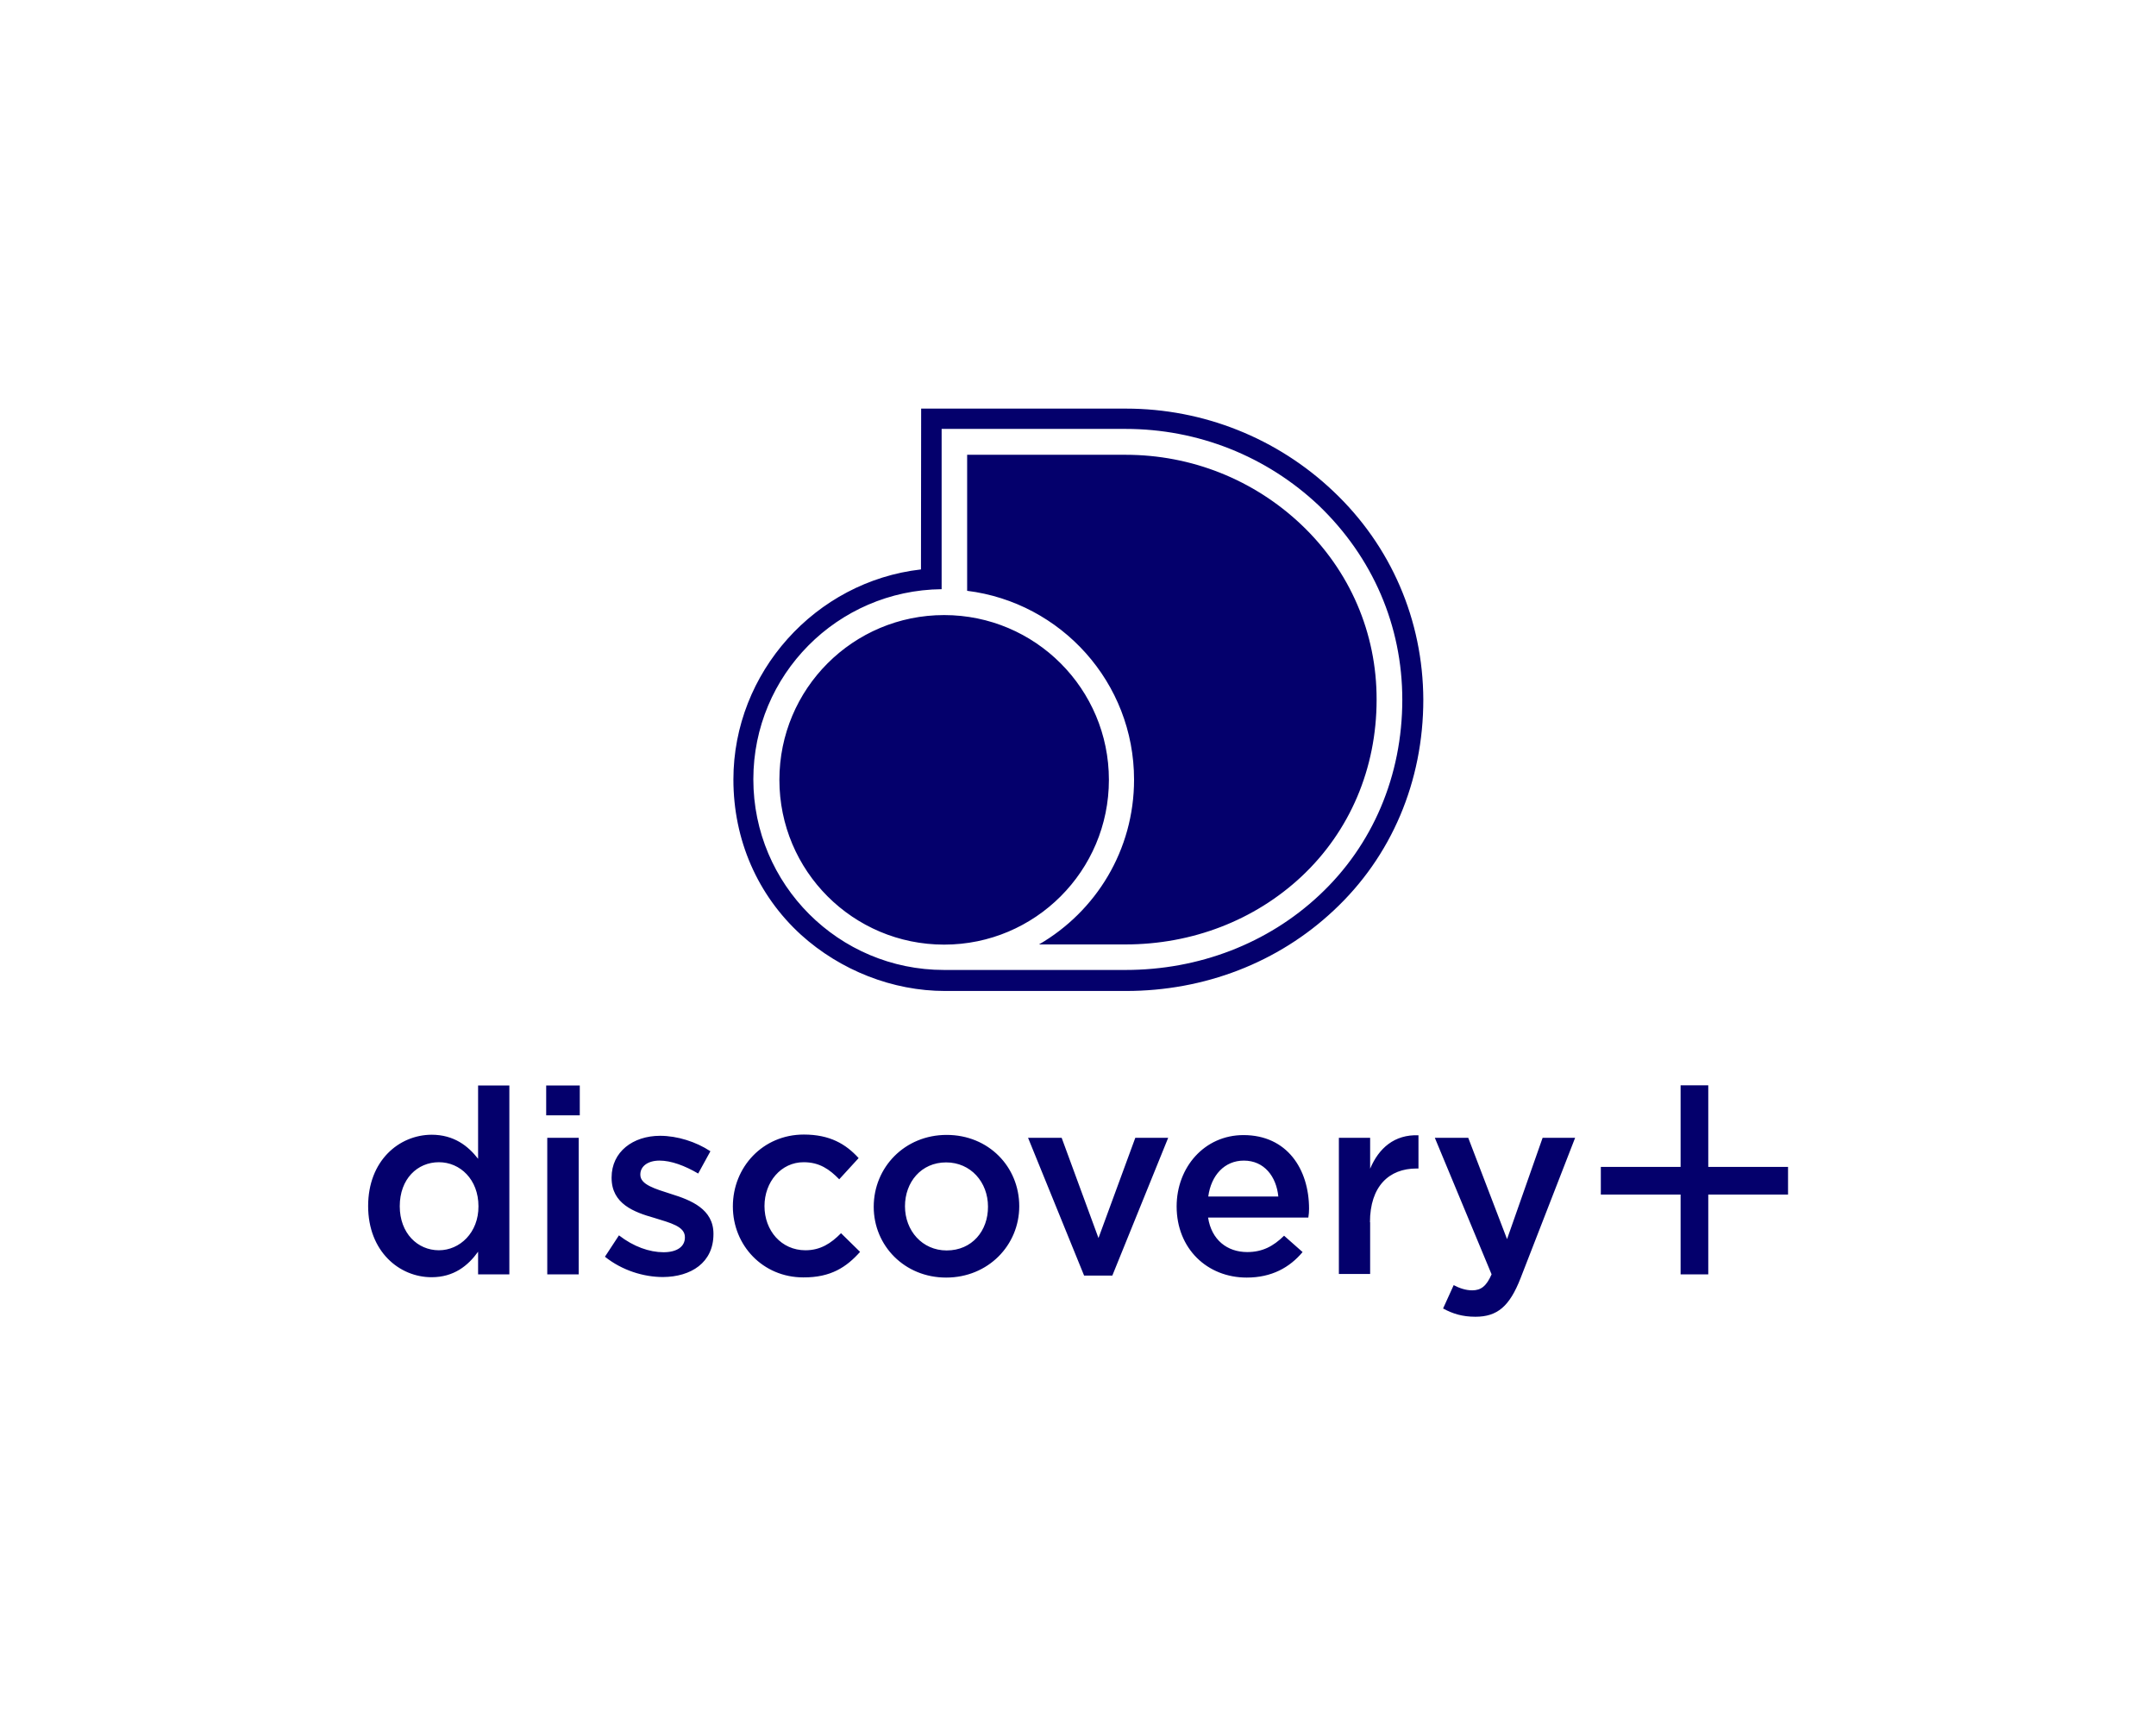 <?xml version="1.0" encoding="utf-8"?>
<!-- Generator: Adobe Illustrator 28.1.0, SVG Export Plug-In . SVG Version: 6.00 Build 0)  -->
<svg version="1.1" id="Layer_1" xmlns="http://www.w3.org/2000/svg" xmlns:xlink="http://www.w3.org/1999/xlink" x="0px" y="0px"
	 viewBox="0 0 120 96" style="enable-background:new 0 0 120 96;" xml:space="preserve">
<style type="text/css">
	.st0{fill:#04006C;}
</style>
<g>
	<path id="Discovery_00000158732118983194199460000017215585562454003636_" class="st0" d="M26.61,60.41v4.08
		c-0.55-0.71-1.34-1.34-2.59-1.34c-1.81,0.01-3.53,1.44-3.53,3.97s1.74,3.96,3.53,3.96c1.24,0,2.03-0.64,2.59-1.42v1.26h1.74V60.41
		L26.61,60.41L26.61,60.41z M24.43,69.58c-1.19,0-2.18-0.95-2.18-2.45c0-1.52,0.98-2.45,2.18-2.45c1.18,0,2.2,0.96,2.2,2.45
		C26.64,68.6,25.59,69.58,24.43,69.58z M30.46,63.32v7.6h1.75v-7.6C32.21,63.32,30.46,63.32,30.46,63.32z M30.4,60.41v1.66h1.87
		v-1.66H30.4z M39.71,68.68v-0.02c0-1.37-1.25-1.87-2.35-2.21c-0.9-0.29-1.72-0.52-1.72-1.07v-0.02c0-0.44,0.4-0.77,1.07-0.77
		c0.64,0,1.4,0.28,2.15,0.72l0.68-1.24c-0.8-0.53-1.85-0.86-2.8-0.86c-1.51,0-2.7,0.89-2.7,2.32v0.02c0,1.45,1.25,1.91,2.38,2.23
		c0.9,0.28,1.7,0.47,1.7,1.07v0.02c0,0.5-0.43,0.82-1.19,0.82c-0.78,0-1.67-0.31-2.48-0.94l-0.78,1.19
		c0.95,0.76,2.15,1.13,3.23,1.13C38.46,71.06,39.71,70.27,39.71,68.68z M47.87,69.67l-1.06-1.04c-0.55,0.56-1.14,0.95-1.98,0.95
		c-1.34,0-2.28-1.09-2.28-2.46c0-1.34,0.92-2.44,2.18-2.44c0.89,0,1.44,0.4,1.98,0.95l1.08-1.18c-0.71-0.78-1.6-1.31-3.05-1.31
		c-2.28,0-3.95,1.81-3.95,4c0,2.17,1.67,3.95,3.92,3.95C46.25,71.1,47.12,70.51,47.87,69.67z M52.69,63.16c-2.33,0-4.06,1.8-4.06,4
		c0,2.17,1.72,3.94,4.03,3.94c2.34,0,4.07-1.8,4.07-3.97C56.73,64.93,55.02,63.16,52.69,63.16z M52.69,69.59
		c-1.36,0-2.32-1.1-2.32-2.46c0-1.34,0.9-2.44,2.29-2.44c1.37,0,2.33,1.1,2.33,2.46C55,68.5,54.1,69.59,52.69,69.59z M63.19,63.32
		l-2.05,5.58l-2.05-5.58h-1.87l3.12,7.67h1.57l3.11-7.67L63.19,63.32L63.19,63.32z M72.86,67.27c0-2.2-1.22-4.1-3.65-4.1
		c-2.17,0-3.72,1.79-3.72,3.97c0,2.35,1.7,3.96,3.9,3.96c1.39,0,2.39-0.56,3.11-1.42l-1.03-0.91c-0.6,0.59-1.21,0.91-2.05,0.91
		c-1.12,0-1.99-0.68-2.18-1.92h5.58C72.85,67.57,72.86,67.43,72.86,67.27z M67.25,66.59c0.16-1.19,0.91-2,1.98-2
		c1.14,0,1.81,0.89,1.92,2H67.25z M76.25,68.03c0-2.02,1.07-3,2.59-3h0.11v-1.85c-1.34-0.05-2.21,0.72-2.69,1.86v-1.72h-1.74v7.58
		h1.74v-2.88H76.25L76.25,68.03z M87.67,63.32h-1.81l-1.98,5.64l-2.16-5.64h-1.86l3.16,7.6c-0.29,0.66-0.59,0.89-1.08,0.89
		c-0.36,0-0.71-0.12-1.03-0.29l-0.59,1.3c0.53,0.29,1.07,0.46,1.8,0.46c1.22,0,1.9-0.58,2.51-2.14L87.67,63.32z M95.08,66.48h4.44
		v-1.54h-4.44v-4.54h-1.54v4.54H89.1v1.54h4.44v4.44h1.54V66.48z"/>
	<path id="Mark_00000143577468851347582930000010208400764649648262_" class="st0" d="M61.72,43.4c0,5.06-4.1,9.17-9.17,9.17
		s-9.17-4.1-9.17-9.17s4.1-9.17,9.17-9.17S61.72,38.34,61.72,43.4z M74.21,27.34c-3.12-2.96-7.24-4.6-11.54-4.6H51.27l-0.01,8.95
		c-5.88,0.67-10.44,5.74-10.44,11.69c0,3.36,1.34,6.43,3.76,8.64c2.2,1.99,5.11,3.13,8.02,3.13h10.07c4.37,0,8.47-1.58,11.56-4.48
		c3.22-3,4.99-7.18,4.99-11.74C79.2,34.51,77.43,30.38,74.21,27.34z M78.05,38.94c0,4.22-1.64,8.1-4.62,10.88
		c-2.87,2.69-6.71,4.16-10.78,4.16H52.54c-5.86,0-10.61-4.75-10.61-10.61c0-5.81,4.68-10.52,10.48-10.58c0,0,0-5.98,0-8.92h10.24
		c4.03,0,7.85,1.52,10.76,4.27C76.4,31.01,78.05,34.82,78.05,38.94z M72.43,29.2c-2.65-2.51-6.12-3.89-9.78-3.89h-8.82v7.57
		c5.23,0.65,9.29,5.1,9.29,10.51c0,3.92-2.12,7.33-5.29,9.17h4.81c3.71,0,7.19-1.34,9.8-3.78c2.69-2.52,4.18-6.01,4.18-9.84
		C76.63,35.23,75.13,31.76,72.43,29.2z"/>
</g>
</svg>
